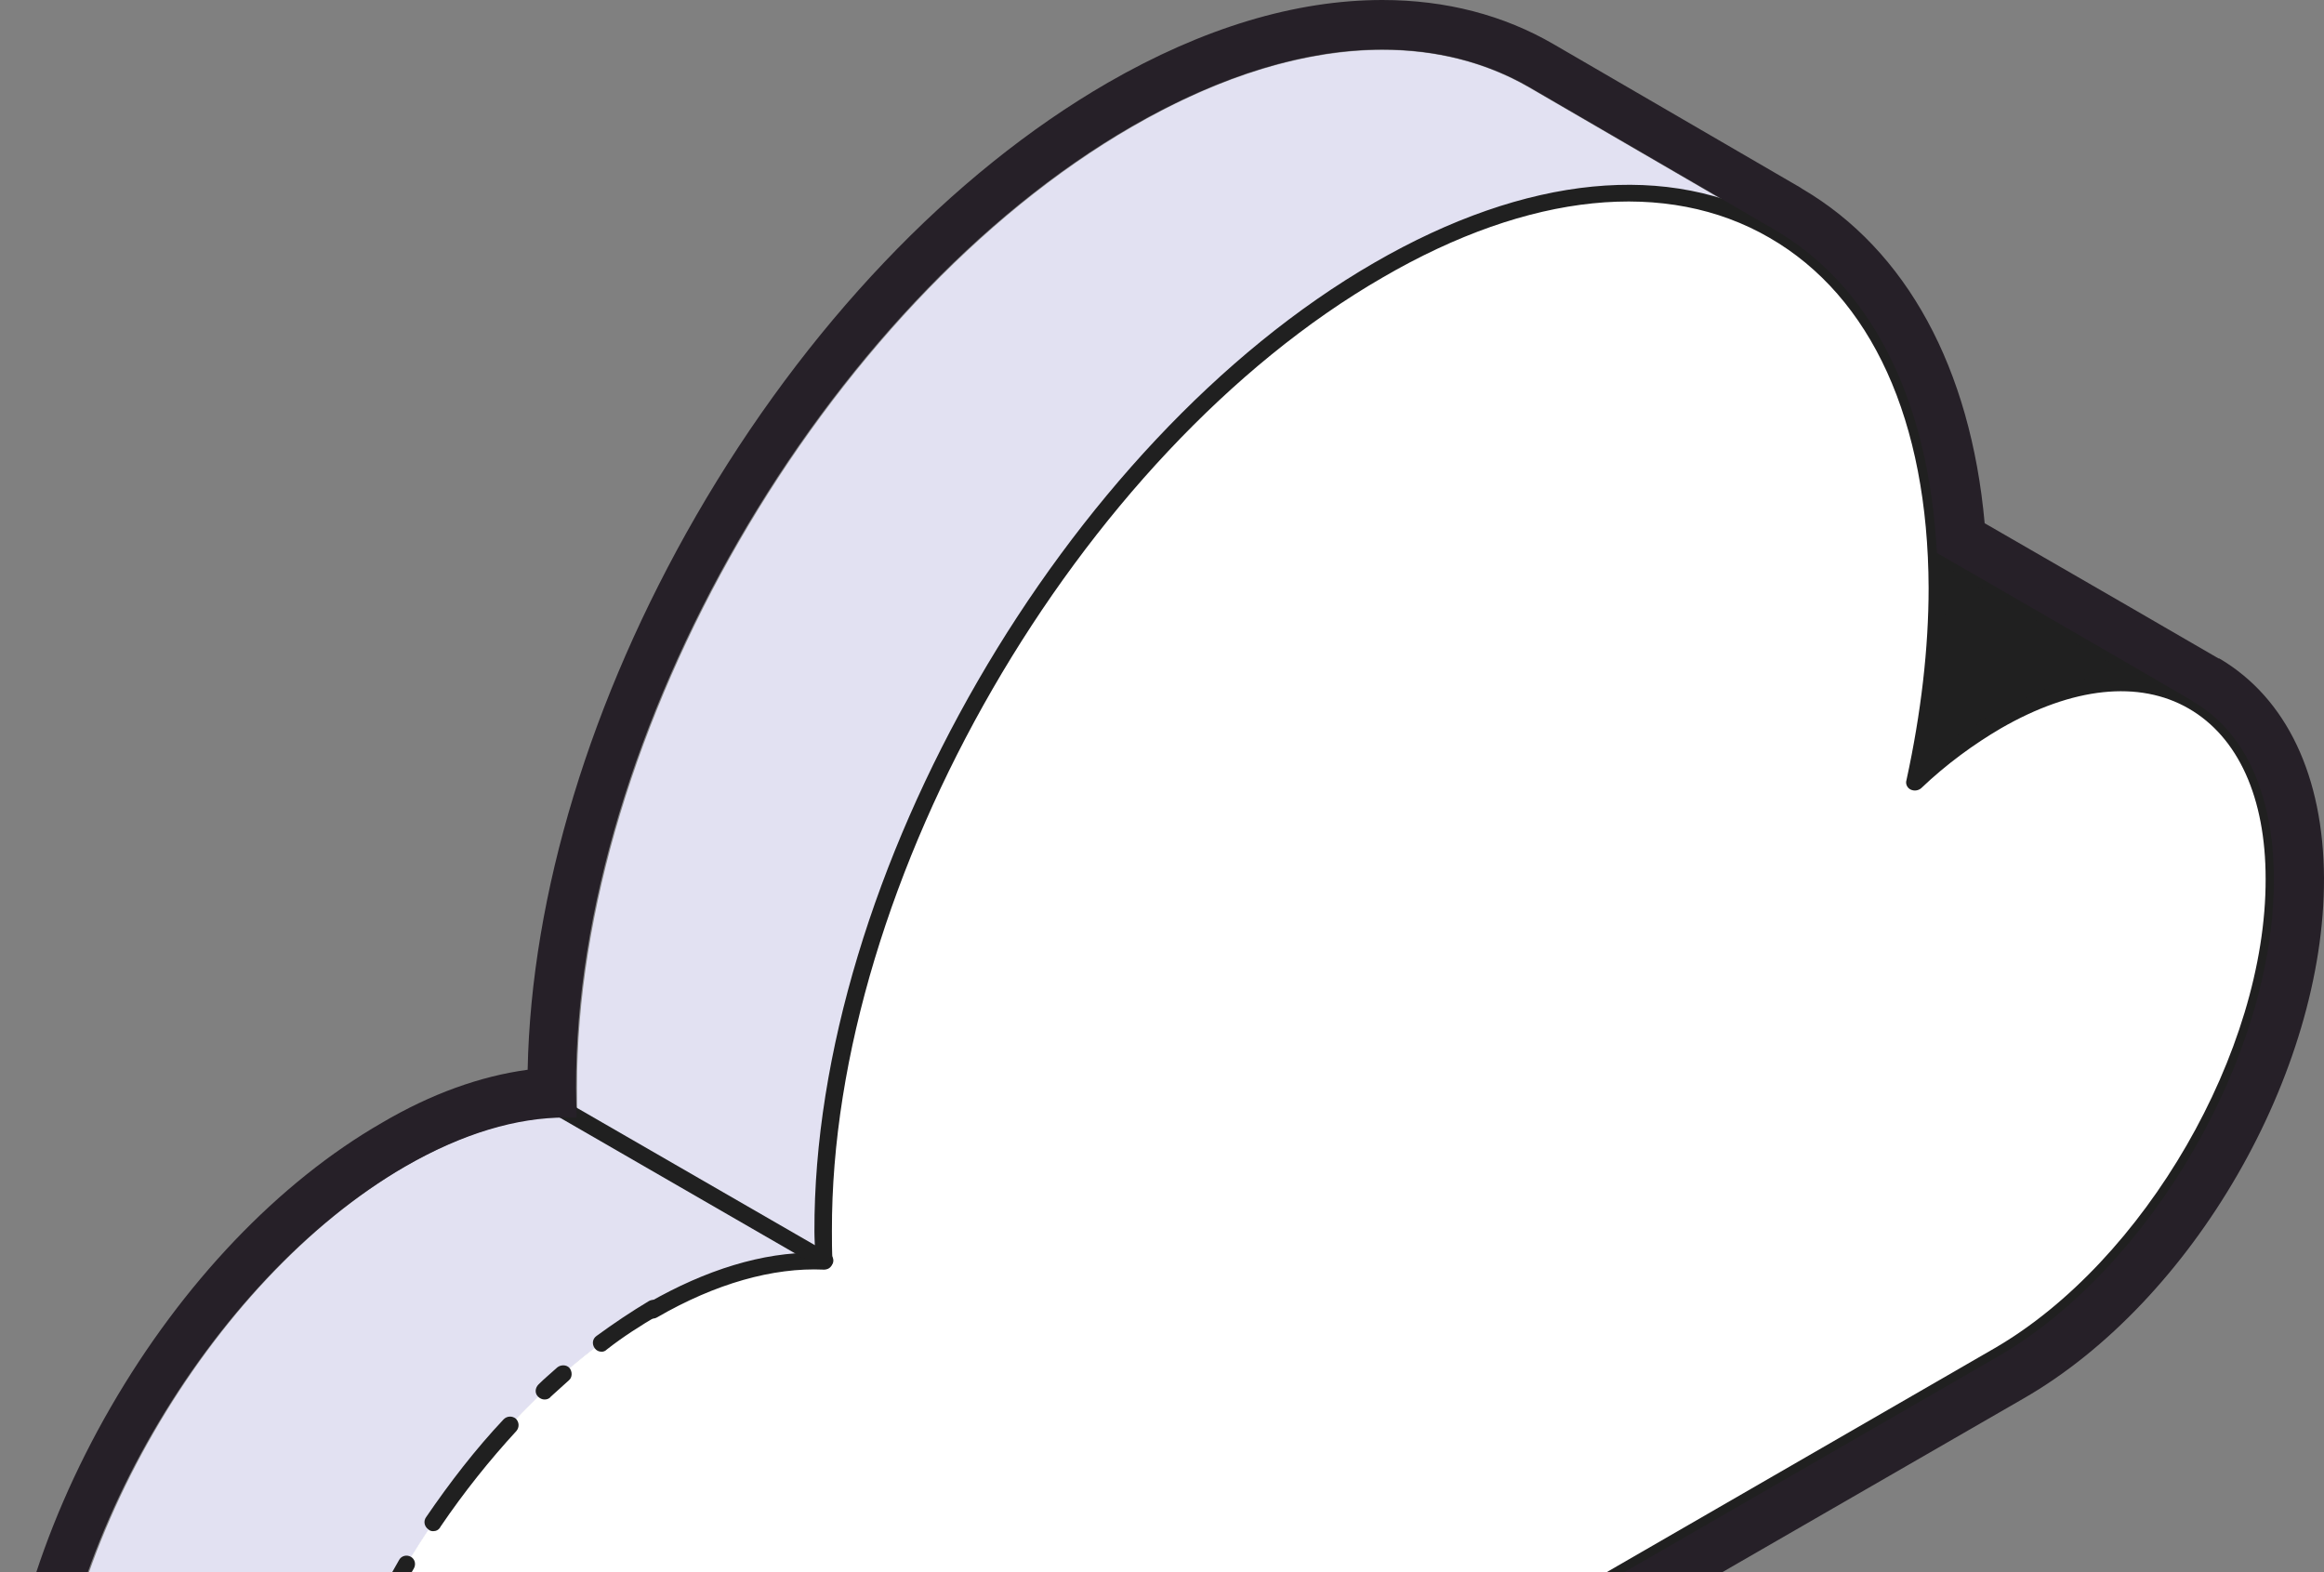 <svg width="68" height="46" viewBox="0 0 68 46" fill="none" xmlns="http://www.w3.org/2000/svg">
<rect x="0" y="0" width="68" height="46" fill="#808080" stroke="none"/>
<path d="M44.741 2.559C41.773 0.838 37.679 1.076 33.141 3.702C24.133 8.901 16.866 21.483 16.883 31.831C16.883 32.121 16.883 32.411 16.9 32.7L24.116 36.894C24.099 36.604 24.099 36.315 24.099 36.025C24.065 25.694 31.349 13.095 40.357 7.895C44.895 5.287 48.989 5.031 51.958 6.753L44.741 2.559Z" fill="#E2E1F2"/>
<path d="M11.733 63.081L4.517 58.887C2.64 57.796 1.463 55.477 1.463 52.17C1.446 45.521 6.12 37.44 11.903 34.099C13.712 33.059 15.435 32.599 16.919 32.667L24.135 36.861C22.651 36.792 20.945 37.236 19.12 38.293C13.336 41.634 8.662 49.715 8.679 56.364C8.679 59.671 9.839 61.989 11.733 63.081Z" fill="#E2E1F2"/>
<path d="M56.975 16.337L64.192 20.53C62.724 19.678 60.677 19.797 58.443 21.093C57.606 21.57 56.822 22.184 56.054 22.883L48.838 18.689C49.589 17.99 50.39 17.377 51.226 16.899C53.478 15.604 55.508 15.484 56.975 16.337Z" fill="#202020"/>
<path d="M56.055 23.137C56.004 23.137 55.97 23.12 55.936 23.103L48.719 18.909C48.651 18.875 48.6 18.79 48.6 18.721C48.583 18.636 48.617 18.568 48.685 18.5C49.47 17.767 50.289 17.153 51.108 16.676C53.36 15.38 55.509 15.175 57.113 16.113L64.329 20.307C64.448 20.375 64.5 20.529 64.414 20.648C64.346 20.767 64.193 20.818 64.073 20.733C62.623 19.881 60.661 20.085 58.58 21.296C57.795 21.756 56.993 22.336 56.243 23.052C56.175 23.103 56.123 23.137 56.055 23.137ZM49.265 18.636L56.021 22.557C56.755 21.875 57.539 21.313 58.307 20.869C59.723 20.051 61.088 19.676 62.316 19.727L56.857 16.556C55.407 15.704 53.445 15.909 51.364 17.119C50.647 17.528 49.948 18.04 49.265 18.636Z" fill="#202020"/>
<path d="M40.346 7.877C49.353 2.678 56.672 6.854 56.706 17.186C56.706 19.027 56.484 20.936 56.058 22.863C56.809 22.164 57.61 21.55 58.446 21.073C62.916 18.498 66.55 20.561 66.567 25.693C66.584 30.824 62.967 37.064 58.497 39.655L19.175 62.346C13.392 65.687 8.683 63.011 8.666 56.362C8.649 49.713 13.323 41.633 19.107 38.291C20.915 37.251 22.638 36.791 24.122 36.859C24.105 36.569 24.105 36.279 24.105 35.99C24.071 25.659 31.355 13.077 40.346 7.877Z" fill="white"/>
<path d="M14.482 64.05C13.441 64.05 12.468 63.811 11.615 63.316C9.568 62.14 8.425 59.668 8.408 56.378C8.408 56.242 8.528 56.122 8.664 56.122C8.801 56.122 8.92 56.242 8.92 56.378C8.937 59.481 9.978 61.799 11.871 62.873C13.782 63.964 16.324 63.709 19.053 62.14L58.359 39.449C62.743 36.909 66.309 30.755 66.292 25.709C66.292 23.339 65.49 21.566 64.04 20.73C62.59 19.895 60.645 20.1 58.547 21.31C57.762 21.77 56.96 22.35 56.209 23.066C56.124 23.134 56.005 23.151 55.902 23.1C55.8 23.049 55.749 22.93 55.783 22.827C56.209 20.867 56.431 18.974 56.431 17.201C56.414 12.309 54.759 8.677 51.774 6.956C48.772 5.217 44.745 5.626 40.463 8.115C31.541 13.263 24.308 25.777 24.342 36.023C24.342 36.312 24.342 36.602 24.359 36.892C24.359 36.96 24.342 37.028 24.291 37.08C24.24 37.131 24.171 37.148 24.103 37.148C22.619 37.08 20.93 37.557 19.224 38.546C19.105 38.614 18.951 38.58 18.883 38.46C18.815 38.341 18.849 38.188 18.968 38.119C20.657 37.148 22.329 36.636 23.847 36.653C23.847 36.449 23.83 36.244 23.83 36.04C23.796 25.64 31.149 12.922 40.208 7.689C44.66 5.114 48.857 4.705 52.03 6.529C55.186 8.336 56.926 12.138 56.943 17.218C56.943 18.804 56.773 20.492 56.448 22.214C57.045 21.702 57.677 21.276 58.291 20.901C60.543 19.605 62.675 19.401 64.279 20.321C65.882 21.242 66.769 23.168 66.787 25.726C66.804 30.925 63.136 37.284 58.598 39.91L19.309 62.566C17.603 63.555 15.966 64.05 14.482 64.05Z" fill="#202020"/>
<path d="M9.533 51.279C9.516 51.279 9.482 51.279 9.464 51.262C9.328 51.228 9.26 51.074 9.294 50.938C9.652 49.813 10.096 48.671 10.642 47.545C10.71 47.426 10.863 47.375 10.983 47.426C11.102 47.494 11.153 47.648 11.102 47.767C10.573 48.858 10.13 49.983 9.789 51.091C9.737 51.211 9.652 51.279 9.533 51.279ZM11.546 46.642C11.512 46.642 11.46 46.625 11.426 46.608C11.307 46.54 11.256 46.386 11.324 46.267C11.443 46.062 11.563 45.841 11.682 45.636C11.751 45.517 11.904 45.483 12.023 45.551C12.143 45.619 12.177 45.772 12.109 45.892C11.989 46.096 11.87 46.301 11.751 46.505C11.716 46.608 11.631 46.642 11.546 46.642ZM12.672 44.801C12.62 44.801 12.569 44.784 12.535 44.749C12.416 44.664 12.382 44.511 12.467 44.392C13.166 43.369 13.917 42.397 14.736 41.528C14.838 41.425 14.992 41.425 15.094 41.51C15.197 41.613 15.197 41.766 15.111 41.868C14.326 42.721 13.576 43.658 12.893 44.664C12.842 44.767 12.757 44.801 12.672 44.801ZM15.93 40.948C15.862 40.948 15.794 40.914 15.742 40.863C15.64 40.76 15.657 40.607 15.759 40.505C15.93 40.334 16.118 40.181 16.305 40.01C16.408 39.925 16.578 39.925 16.664 40.027C16.749 40.13 16.749 40.3 16.647 40.385C16.476 40.539 16.288 40.709 16.118 40.863C16.067 40.931 15.998 40.948 15.93 40.948Z" fill="#202020"/>
<path d="M17.606 39.55C17.52 39.55 17.452 39.516 17.401 39.448C17.316 39.328 17.333 39.175 17.452 39.09C17.964 38.715 18.476 38.374 18.988 38.067C19.107 37.999 19.261 38.033 19.329 38.152C19.397 38.272 19.363 38.425 19.243 38.493C18.749 38.783 18.237 39.107 17.759 39.482C17.708 39.533 17.657 39.55 17.606 39.55Z" fill="#202020"/>
<path d="M24.12 37.132C24.069 37.132 24.035 37.115 24.001 37.098L15.846 32.392C15.727 32.324 15.676 32.171 15.761 32.051C15.829 31.932 15.983 31.881 16.102 31.966L24.257 36.671C24.376 36.74 24.427 36.893 24.342 37.012C24.291 37.081 24.206 37.132 24.12 37.132Z" fill="#202020"/>
<path d="M40.449 1.449C42.035 1.449 43.485 1.824 44.73 2.54L51.947 6.734C51.93 6.734 51.93 6.717 51.913 6.717C54.659 8.302 56.434 11.559 56.672 16.179C56.775 16.23 64.11 20.475 64.179 20.526H64.162C65.629 21.361 66.533 23.168 66.533 25.726C66.55 30.857 62.933 37.097 58.464 39.688L19.141 62.379C17.452 63.351 15.866 63.811 14.45 63.811C13.358 63.811 12.368 63.538 11.532 63.01C11.584 63.044 11.635 63.078 11.686 63.112L4.47 58.918C2.593 57.827 1.416 55.508 1.416 52.201C1.399 45.552 6.073 37.472 11.857 34.13C13.545 33.158 15.132 32.698 16.548 32.698C16.65 32.698 16.753 32.698 16.872 32.698C16.872 32.698 16.855 32.119 16.855 31.829C16.821 21.498 24.105 8.899 33.113 3.699C35.774 2.165 38.248 1.449 40.449 1.449ZM40.449 0C37.907 0 35.194 0.818 32.413 2.421C27.841 5.063 23.559 9.564 20.369 15.088C17.282 20.441 15.541 26.169 15.439 31.3C14.057 31.488 12.624 31.999 11.174 32.852C8.155 34.59 5.34 37.54 3.241 41.171C1.143 44.802 0 48.706 0 52.167C0.017 55.901 1.348 58.714 3.77 60.129L10.986 64.322C11.021 64.339 11.055 64.356 11.089 64.374C12.095 64.936 13.221 65.209 14.467 65.209C16.19 65.209 18.015 64.663 19.892 63.589L59.214 40.915C64.162 38.068 68.017 31.386 68 25.691C67.983 22.708 66.908 20.441 64.963 19.281C64.946 19.281 64.946 19.264 64.929 19.264C64.929 19.264 64.929 19.264 64.912 19.264C60.801 16.878 58.924 15.804 58.071 15.309C57.662 10.774 55.785 7.314 52.731 5.524C52.715 5.507 52.697 5.507 52.68 5.489L45.464 1.296C43.997 0.443 42.308 0 40.449 0Z" fill="#262028"/>
</svg>

